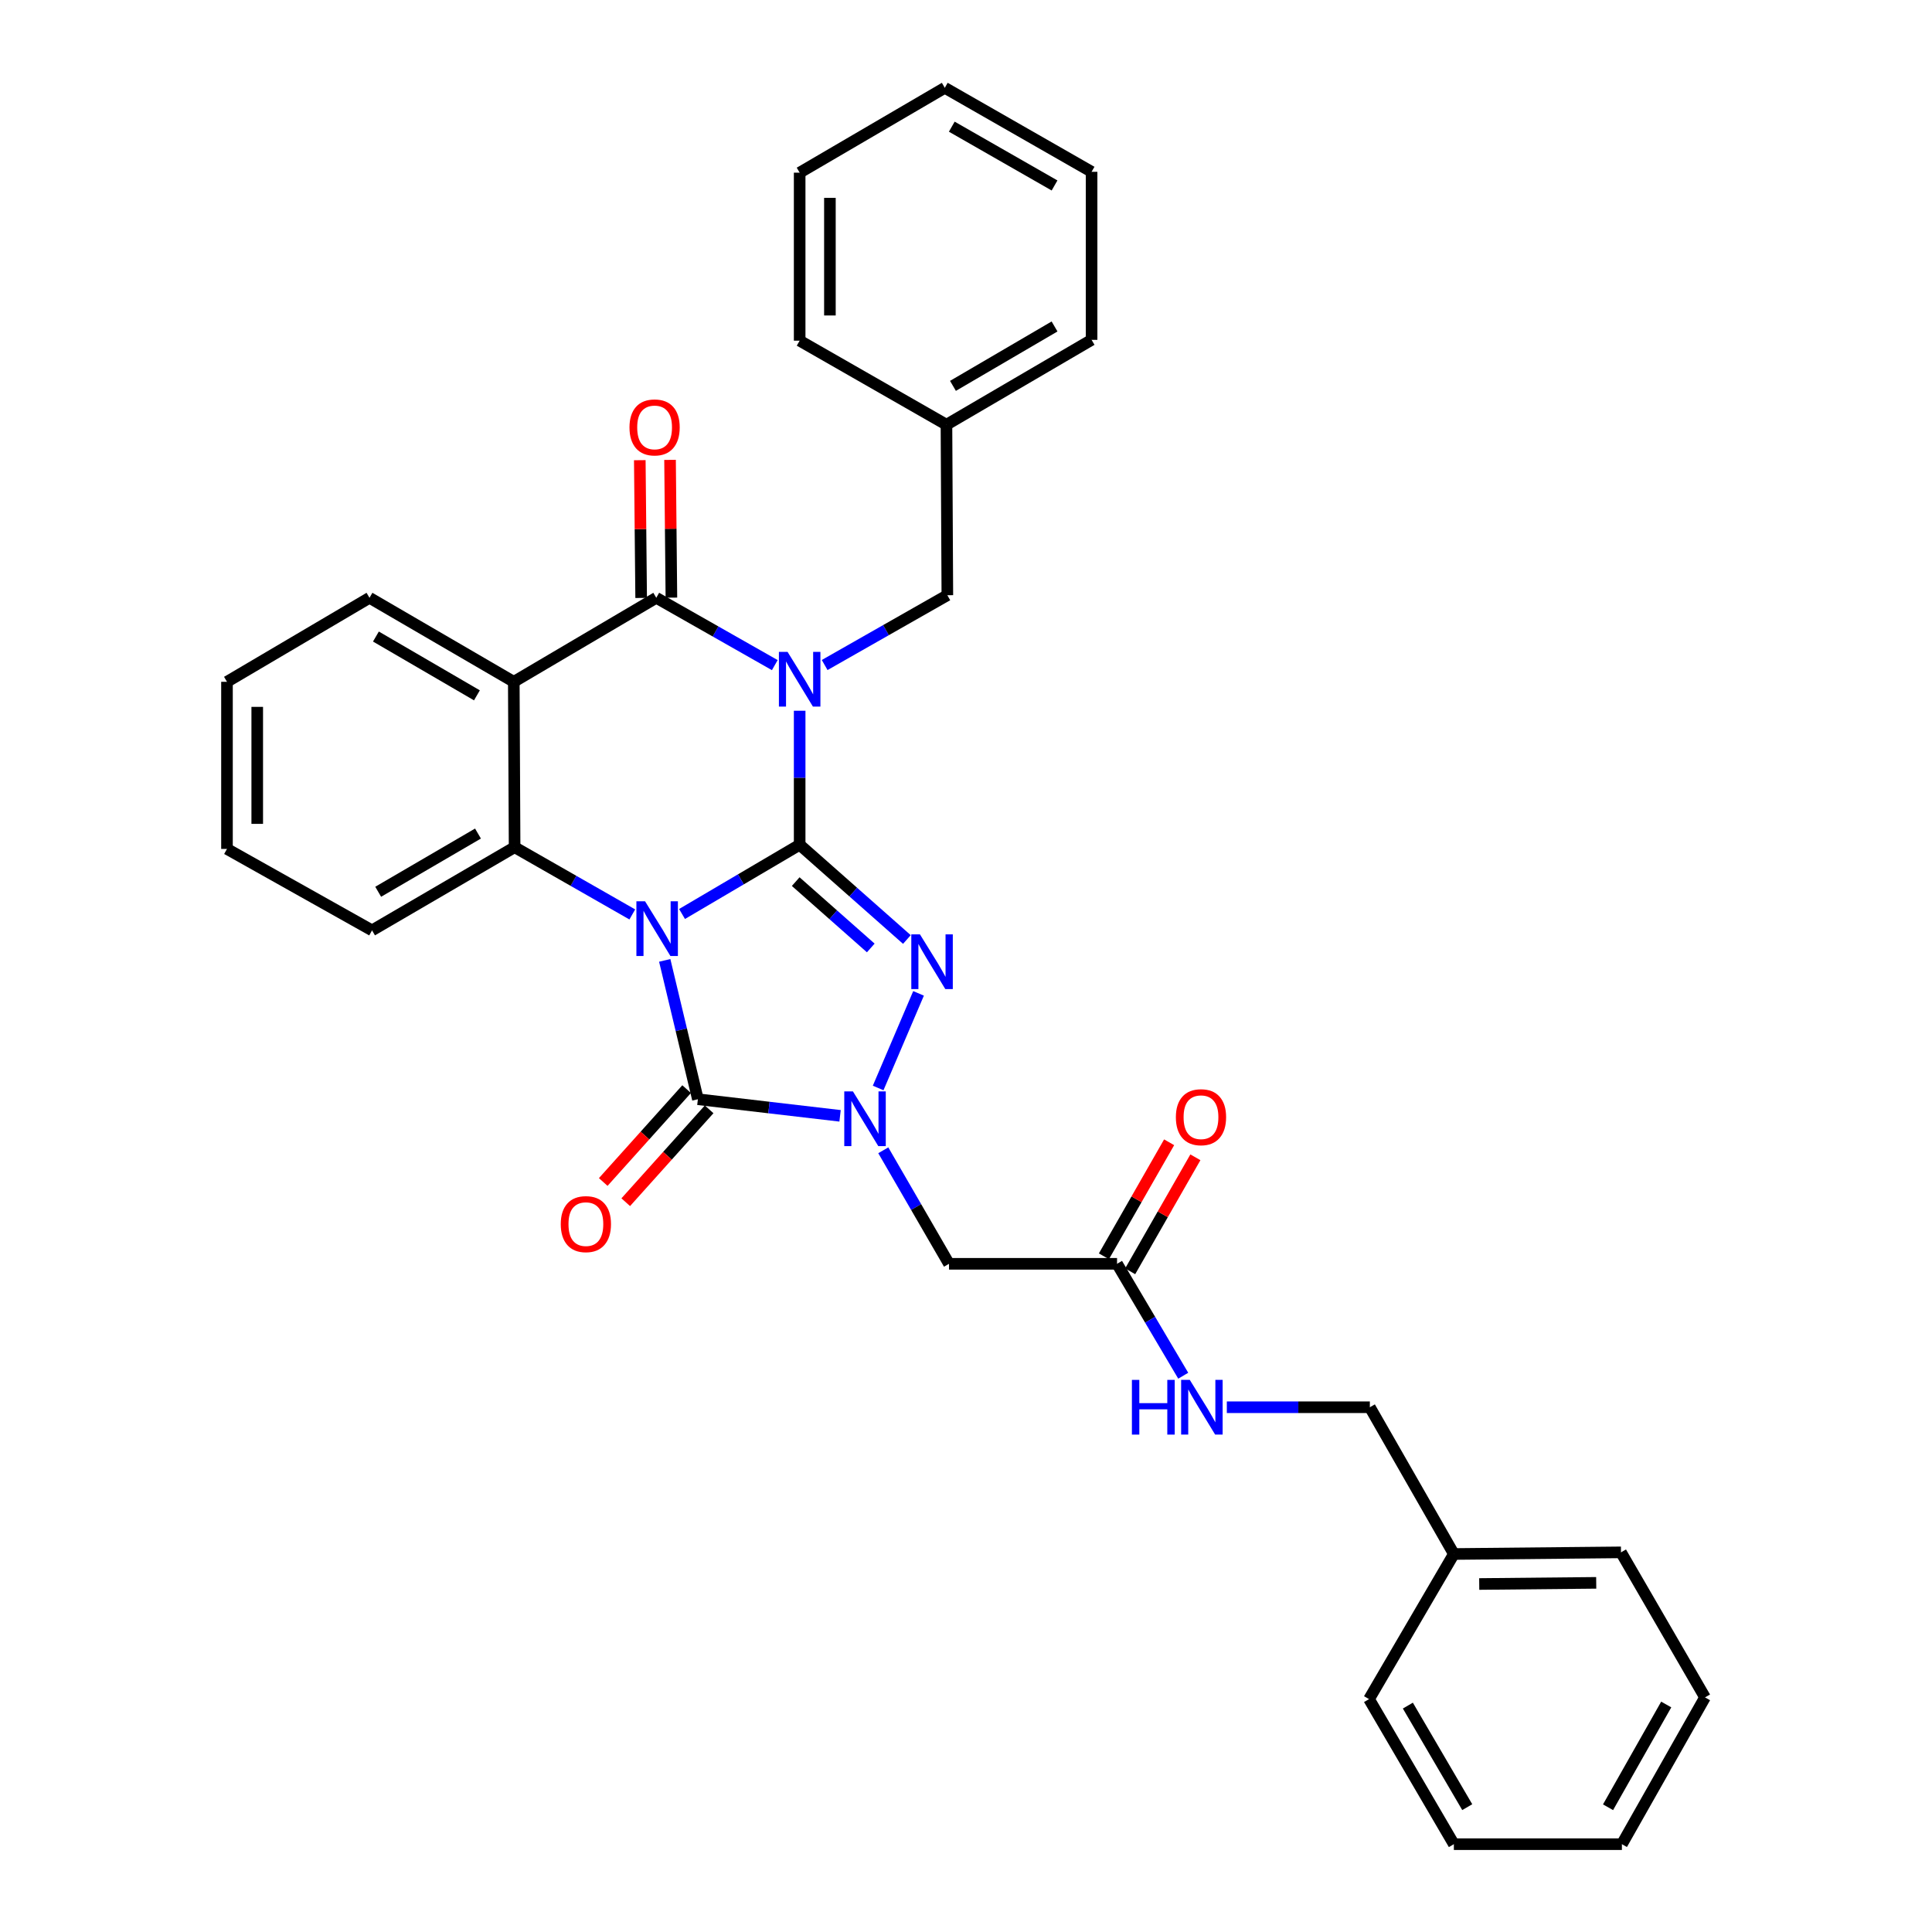 <?xml version='1.0' encoding='iso-8859-1'?>
<svg version='1.1' baseProfile='full'
              xmlns='http://www.w3.org/2000/svg'
                      xmlns:rdkit='http://www.rdkit.org/xml'
                      xmlns:xlink='http://www.w3.org/1999/xlink'
                  xml:space='preserve'
width='1000px' height='1000px' viewBox='0 0 1000 1000'>
<!-- END OF HEADER -->
<rect style='opacity:1.0;fill:#FFFFFF;stroke:none' width='1000' height='1000' x='0' y='0'> </rect>
<path class='bond-0' d='M 413.903,437.232 L 383.462,455.156' style='fill:none;fill-rule:evenodd;stroke:#000000;stroke-width:6px;stroke-linecap:butt;stroke-linejoin:miter;stroke-opacity:1' />
<path class='bond-0' d='M 383.462,455.156 L 353.02,473.08' style='fill:none;fill-rule:evenodd;stroke:#0000FF;stroke-width:6px;stroke-linecap:butt;stroke-linejoin:miter;stroke-opacity:1' />
<path class='bond-1' d='M 413.903,437.232 L 413.903,402.556' style='fill:none;fill-rule:evenodd;stroke:#000000;stroke-width:6px;stroke-linecap:butt;stroke-linejoin:miter;stroke-opacity:1' />
<path class='bond-1' d='M 413.903,402.556 L 413.903,367.88' style='fill:none;fill-rule:evenodd;stroke:#0000FF;stroke-width:6px;stroke-linecap:butt;stroke-linejoin:miter;stroke-opacity:1' />
<path class='bond-2' d='M 413.903,437.232 L 441.653,461.759' style='fill:none;fill-rule:evenodd;stroke:#000000;stroke-width:6px;stroke-linecap:butt;stroke-linejoin:miter;stroke-opacity:1' />
<path class='bond-2' d='M 441.653,461.759 L 469.403,486.286' style='fill:none;fill-rule:evenodd;stroke:#0000FF;stroke-width:6px;stroke-linecap:butt;stroke-linejoin:miter;stroke-opacity:1' />
<path class='bond-2' d='M 411.859,456.322 L 431.284,473.491' style='fill:none;fill-rule:evenodd;stroke:#000000;stroke-width:6px;stroke-linecap:butt;stroke-linejoin:miter;stroke-opacity:1' />
<path class='bond-2' d='M 431.284,473.491 L 450.709,490.659' style='fill:none;fill-rule:evenodd;stroke:#0000FF;stroke-width:6px;stroke-linecap:butt;stroke-linejoin:miter;stroke-opacity:1' />
<path class='bond-3' d='M 344.063,497.093 L 352.644,533.027' style='fill:none;fill-rule:evenodd;stroke:#0000FF;stroke-width:6px;stroke-linecap:butt;stroke-linejoin:miter;stroke-opacity:1' />
<path class='bond-3' d='M 352.644,533.027 L 361.225,568.961' style='fill:none;fill-rule:evenodd;stroke:#000000;stroke-width:6px;stroke-linecap:butt;stroke-linejoin:miter;stroke-opacity:1' />
<path class='bond-6' d='M 327.276,473.314 L 296.818,455.912' style='fill:none;fill-rule:evenodd;stroke:#0000FF;stroke-width:6px;stroke-linecap:butt;stroke-linejoin:miter;stroke-opacity:1' />
<path class='bond-6' d='M 296.818,455.912 L 266.36,438.511' style='fill:none;fill-rule:evenodd;stroke:#000000;stroke-width:6px;stroke-linecap:butt;stroke-linejoin:miter;stroke-opacity:1' />
<path class='bond-5' d='M 401.029,344.265 L 370.358,326.841' style='fill:none;fill-rule:evenodd;stroke:#0000FF;stroke-width:6px;stroke-linecap:butt;stroke-linejoin:miter;stroke-opacity:1' />
<path class='bond-5' d='M 370.358,326.841 L 339.688,309.417' style='fill:none;fill-rule:evenodd;stroke:#000000;stroke-width:6px;stroke-linecap:butt;stroke-linejoin:miter;stroke-opacity:1' />
<path class='bond-9' d='M 426.842,344.215 L 458.593,326.147' style='fill:none;fill-rule:evenodd;stroke:#0000FF;stroke-width:6px;stroke-linecap:butt;stroke-linejoin:miter;stroke-opacity:1' />
<path class='bond-9' d='M 458.593,326.147 L 490.345,308.078' style='fill:none;fill-rule:evenodd;stroke:#000000;stroke-width:6px;stroke-linecap:butt;stroke-linejoin:miter;stroke-opacity:1' />
<path class='bond-4' d='M 475.44,514.168 L 454.531,563.136' style='fill:none;fill-rule:evenodd;stroke:#0000FF;stroke-width:6px;stroke-linecap:butt;stroke-linejoin:miter;stroke-opacity:1' />
<path class='bond-11' d='M 355.4,563.731 L 333.817,587.766' style='fill:none;fill-rule:evenodd;stroke:#000000;stroke-width:6px;stroke-linecap:butt;stroke-linejoin:miter;stroke-opacity:1' />
<path class='bond-11' d='M 333.817,587.766 L 312.233,611.801' style='fill:none;fill-rule:evenodd;stroke:#FF0000;stroke-width:6px;stroke-linecap:butt;stroke-linejoin:miter;stroke-opacity:1' />
<path class='bond-11' d='M 367.05,574.192 L 345.466,598.227' style='fill:none;fill-rule:evenodd;stroke:#000000;stroke-width:6px;stroke-linecap:butt;stroke-linejoin:miter;stroke-opacity:1' />
<path class='bond-11' d='M 345.466,598.227 L 323.882,622.262' style='fill:none;fill-rule:evenodd;stroke:#FF0000;stroke-width:6px;stroke-linecap:butt;stroke-linejoin:miter;stroke-opacity:1' />
<path class='bond-32' d='M 361.225,568.961 L 398.019,573.257' style='fill:none;fill-rule:evenodd;stroke:#000000;stroke-width:6px;stroke-linecap:butt;stroke-linejoin:miter;stroke-opacity:1' />
<path class='bond-32' d='M 398.019,573.257 L 434.814,577.552' style='fill:none;fill-rule:evenodd;stroke:#0000FF;stroke-width:6px;stroke-linecap:butt;stroke-linejoin:miter;stroke-opacity:1' />
<path class='bond-8' d='M 457.186,595.389 L 474.196,624.767' style='fill:none;fill-rule:evenodd;stroke:#0000FF;stroke-width:6px;stroke-linecap:butt;stroke-linejoin:miter;stroke-opacity:1' />
<path class='bond-8' d='M 474.196,624.767 L 491.206,654.145' style='fill:none;fill-rule:evenodd;stroke:#000000;stroke-width:6px;stroke-linecap:butt;stroke-linejoin:miter;stroke-opacity:1' />
<path class='bond-7' d='M 339.688,309.417 L 265.934,352.901' style='fill:none;fill-rule:evenodd;stroke:#000000;stroke-width:6px;stroke-linecap:butt;stroke-linejoin:miter;stroke-opacity:1' />
<path class='bond-12' d='M 347.516,309.34 L 347.165,273.688' style='fill:none;fill-rule:evenodd;stroke:#000000;stroke-width:6px;stroke-linecap:butt;stroke-linejoin:miter;stroke-opacity:1' />
<path class='bond-12' d='M 347.165,273.688 L 346.813,238.035' style='fill:none;fill-rule:evenodd;stroke:#FF0000;stroke-width:6px;stroke-linecap:butt;stroke-linejoin:miter;stroke-opacity:1' />
<path class='bond-12' d='M 331.86,309.494 L 331.508,273.842' style='fill:none;fill-rule:evenodd;stroke:#000000;stroke-width:6px;stroke-linecap:butt;stroke-linejoin:miter;stroke-opacity:1' />
<path class='bond-12' d='M 331.508,273.842 L 331.157,238.19' style='fill:none;fill-rule:evenodd;stroke:#FF0000;stroke-width:6px;stroke-linecap:butt;stroke-linejoin:miter;stroke-opacity:1' />
<path class='bond-17' d='M 266.36,438.511 L 192.571,481.559' style='fill:none;fill-rule:evenodd;stroke:#000000;stroke-width:6px;stroke-linecap:butt;stroke-linejoin:miter;stroke-opacity:1' />
<path class='bond-17' d='M 247.402,431.444 L 195.75,461.578' style='fill:none;fill-rule:evenodd;stroke:#000000;stroke-width:6px;stroke-linecap:butt;stroke-linejoin:miter;stroke-opacity:1' />
<path class='bond-33' d='M 266.36,438.511 L 265.934,352.901' style='fill:none;fill-rule:evenodd;stroke:#000000;stroke-width:6px;stroke-linecap:butt;stroke-linejoin:miter;stroke-opacity:1' />
<path class='bond-15' d='M 265.934,352.901 L 191.249,309.417' style='fill:none;fill-rule:evenodd;stroke:#000000;stroke-width:6px;stroke-linecap:butt;stroke-linejoin:miter;stroke-opacity:1' />
<path class='bond-15' d='M 246.853,359.909 L 194.574,329.471' style='fill:none;fill-rule:evenodd;stroke:#000000;stroke-width:6px;stroke-linecap:butt;stroke-linejoin:miter;stroke-opacity:1' />
<path class='bond-10' d='M 491.206,654.145 L 578.182,654.145' style='fill:none;fill-rule:evenodd;stroke:#000000;stroke-width:6px;stroke-linecap:butt;stroke-linejoin:miter;stroke-opacity:1' />
<path class='bond-18' d='M 490.345,308.078 L 489.884,219.832' style='fill:none;fill-rule:evenodd;stroke:#000000;stroke-width:6px;stroke-linecap:butt;stroke-linejoin:miter;stroke-opacity:1' />
<path class='bond-13' d='M 578.182,654.145 L 595.311,683.107' style='fill:none;fill-rule:evenodd;stroke:#000000;stroke-width:6px;stroke-linecap:butt;stroke-linejoin:miter;stroke-opacity:1' />
<path class='bond-13' d='M 595.311,683.107 L 612.441,712.07' style='fill:none;fill-rule:evenodd;stroke:#0000FF;stroke-width:6px;stroke-linecap:butt;stroke-linejoin:miter;stroke-opacity:1' />
<path class='bond-14' d='M 584.977,658.032 L 601.855,628.524' style='fill:none;fill-rule:evenodd;stroke:#000000;stroke-width:6px;stroke-linecap:butt;stroke-linejoin:miter;stroke-opacity:1' />
<path class='bond-14' d='M 601.855,628.524 L 618.732,599.016' style='fill:none;fill-rule:evenodd;stroke:#FF0000;stroke-width:6px;stroke-linecap:butt;stroke-linejoin:miter;stroke-opacity:1' />
<path class='bond-14' d='M 571.386,650.258 L 588.264,620.75' style='fill:none;fill-rule:evenodd;stroke:#000000;stroke-width:6px;stroke-linecap:butt;stroke-linejoin:miter;stroke-opacity:1' />
<path class='bond-14' d='M 588.264,620.75 L 605.141,591.242' style='fill:none;fill-rule:evenodd;stroke:#FF0000;stroke-width:6px;stroke-linecap:butt;stroke-linejoin:miter;stroke-opacity:1' />
<path class='bond-16' d='M 635.005,728.386 L 672.018,728.386' style='fill:none;fill-rule:evenodd;stroke:#0000FF;stroke-width:6px;stroke-linecap:butt;stroke-linejoin:miter;stroke-opacity:1' />
<path class='bond-16' d='M 672.018,728.386 L 709.032,728.386' style='fill:none;fill-rule:evenodd;stroke:#000000;stroke-width:6px;stroke-linecap:butt;stroke-linejoin:miter;stroke-opacity:1' />
<path class='bond-24' d='M 191.249,309.417 L 117.486,352.901' style='fill:none;fill-rule:evenodd;stroke:#000000;stroke-width:6px;stroke-linecap:butt;stroke-linejoin:miter;stroke-opacity:1' />
<path class='bond-19' d='M 709.032,728.386 L 752.516,804.35' style='fill:none;fill-rule:evenodd;stroke:#000000;stroke-width:6px;stroke-linecap:butt;stroke-linejoin:miter;stroke-opacity:1' />
<path class='bond-25' d='M 192.571,481.559 L 117.486,439.407' style='fill:none;fill-rule:evenodd;stroke:#000000;stroke-width:6px;stroke-linecap:butt;stroke-linejoin:miter;stroke-opacity:1' />
<path class='bond-20' d='M 489.884,219.832 L 565.003,175.905' style='fill:none;fill-rule:evenodd;stroke:#000000;stroke-width:6px;stroke-linecap:butt;stroke-linejoin:miter;stroke-opacity:1' />
<path class='bond-20' d='M 493.248,199.727 L 545.832,168.978' style='fill:none;fill-rule:evenodd;stroke:#000000;stroke-width:6px;stroke-linecap:butt;stroke-linejoin:miter;stroke-opacity:1' />
<path class='bond-21' d='M 489.884,219.832 L 413.903,176.331' style='fill:none;fill-rule:evenodd;stroke:#000000;stroke-width:6px;stroke-linecap:butt;stroke-linejoin:miter;stroke-opacity:1' />
<path class='bond-22' d='M 752.516,804.35 L 839.022,803.497' style='fill:none;fill-rule:evenodd;stroke:#000000;stroke-width:6px;stroke-linecap:butt;stroke-linejoin:miter;stroke-opacity:1' />
<path class='bond-22' d='M 765.646,819.878 L 826.2,819.281' style='fill:none;fill-rule:evenodd;stroke:#000000;stroke-width:6px;stroke-linecap:butt;stroke-linejoin:miter;stroke-opacity:1' />
<path class='bond-23' d='M 752.516,804.35 L 708.606,879.461' style='fill:none;fill-rule:evenodd;stroke:#000000;stroke-width:6px;stroke-linecap:butt;stroke-linejoin:miter;stroke-opacity:1' />
<path class='bond-27' d='M 565.003,175.905 L 565.003,88.929' style='fill:none;fill-rule:evenodd;stroke:#000000;stroke-width:6px;stroke-linecap:butt;stroke-linejoin:miter;stroke-opacity:1' />
<path class='bond-28' d='M 413.903,176.331 L 413.903,89.373' style='fill:none;fill-rule:evenodd;stroke:#000000;stroke-width:6px;stroke-linecap:butt;stroke-linejoin:miter;stroke-opacity:1' />
<path class='bond-28' d='M 429.56,163.287 L 429.56,102.417' style='fill:none;fill-rule:evenodd;stroke:#000000;stroke-width:6px;stroke-linecap:butt;stroke-linejoin:miter;stroke-opacity:1' />
<path class='bond-29' d='M 839.022,803.497 L 882.514,878.565' style='fill:none;fill-rule:evenodd;stroke:#000000;stroke-width:6px;stroke-linecap:butt;stroke-linejoin:miter;stroke-opacity:1' />
<path class='bond-26' d='M 708.606,879.461 L 752.516,954.545' style='fill:none;fill-rule:evenodd;stroke:#000000;stroke-width:6px;stroke-linecap:butt;stroke-linejoin:miter;stroke-opacity:1' />
<path class='bond-26' d='M 728.708,882.819 L 759.445,935.379' style='fill:none;fill-rule:evenodd;stroke:#000000;stroke-width:6px;stroke-linecap:butt;stroke-linejoin:miter;stroke-opacity:1' />
<path class='bond-34' d='M 117.486,352.901 L 117.486,439.407' style='fill:none;fill-rule:evenodd;stroke:#000000;stroke-width:6px;stroke-linecap:butt;stroke-linejoin:miter;stroke-opacity:1' />
<path class='bond-34' d='M 133.143,365.877 L 133.143,426.431' style='fill:none;fill-rule:evenodd;stroke:#000000;stroke-width:6px;stroke-linecap:butt;stroke-linejoin:miter;stroke-opacity:1' />
<path class='bond-30' d='M 752.516,954.545 L 839.491,954.545' style='fill:none;fill-rule:evenodd;stroke:#000000;stroke-width:6px;stroke-linecap:butt;stroke-linejoin:miter;stroke-opacity:1' />
<path class='bond-35' d='M 565.003,88.929 L 489.023,45.455' style='fill:none;fill-rule:evenodd;stroke:#000000;stroke-width:6px;stroke-linecap:butt;stroke-linejoin:miter;stroke-opacity:1' />
<path class='bond-35' d='M 545.83,95.998 L 492.644,65.566' style='fill:none;fill-rule:evenodd;stroke:#000000;stroke-width:6px;stroke-linecap:butt;stroke-linejoin:miter;stroke-opacity:1' />
<path class='bond-31' d='M 413.903,89.373 L 489.023,45.455' style='fill:none;fill-rule:evenodd;stroke:#000000;stroke-width:6px;stroke-linecap:butt;stroke-linejoin:miter;stroke-opacity:1' />
<path class='bond-36' d='M 882.514,878.565 L 839.491,954.545' style='fill:none;fill-rule:evenodd;stroke:#000000;stroke-width:6px;stroke-linecap:butt;stroke-linejoin:miter;stroke-opacity:1' />
<path class='bond-36' d='M 862.436,882.247 L 832.32,935.434' style='fill:none;fill-rule:evenodd;stroke:#000000;stroke-width:6px;stroke-linecap:butt;stroke-linejoin:miter;stroke-opacity:1' />
<path  class='atom-1' d='M 333.88 466.503
L 343.16 481.503
Q 344.08 482.983, 345.56 485.663
Q 347.04 488.343, 347.12 488.503
L 347.12 466.503
L 350.88 466.503
L 350.88 494.823
L 347 494.823
L 337.04 478.423
Q 335.88 476.503, 334.64 474.303
Q 333.44 472.103, 333.08 471.423
L 333.08 494.823
L 329.4 494.823
L 329.4 466.503
L 333.88 466.503
' fill='#0000FF'/>
<path  class='atom-2' d='M 407.643 337.419
L 416.923 352.419
Q 417.843 353.899, 419.323 356.579
Q 420.803 359.259, 420.883 359.419
L 420.883 337.419
L 424.643 337.419
L 424.643 365.739
L 420.763 365.739
L 410.803 349.339
Q 409.643 347.419, 408.403 345.219
Q 407.203 343.019, 406.843 342.339
L 406.843 365.739
L 403.163 365.739
L 403.163 337.419
L 407.643 337.419
' fill='#0000FF'/>
<path  class='atom-3' d='M 476.169 483.639
L 485.449 498.639
Q 486.369 500.119, 487.849 502.799
Q 489.329 505.479, 489.409 505.639
L 489.409 483.639
L 493.169 483.639
L 493.169 511.959
L 489.289 511.959
L 479.329 495.559
Q 478.169 493.639, 476.929 491.439
Q 475.729 489.239, 475.369 488.559
L 475.369 511.959
L 471.689 511.959
L 471.689 483.639
L 476.169 483.639
' fill='#0000FF'/>
<path  class='atom-5' d='M 441.471 564.9
L 450.751 579.9
Q 451.671 581.38, 453.151 584.06
Q 454.631 586.74, 454.711 586.9
L 454.711 564.9
L 458.471 564.9
L 458.471 593.22
L 454.591 593.22
L 444.631 576.82
Q 443.471 574.9, 442.231 572.7
Q 441.031 570.5, 440.671 569.82
L 440.671 593.22
L 436.991 593.22
L 436.991 564.9
L 441.471 564.9
' fill='#0000FF'/>
<path  class='atom-12' d='M 290.25 633.601
Q 290.25 626.801, 293.61 623.001
Q 296.97 619.201, 303.25 619.201
Q 309.53 619.201, 312.89 623.001
Q 316.25 626.801, 316.25 633.601
Q 316.25 640.481, 312.85 644.401
Q 309.45 648.281, 303.25 648.281
Q 297.01 648.281, 293.61 644.401
Q 290.25 640.521, 290.25 633.601
M 303.25 645.081
Q 307.57 645.081, 309.89 642.201
Q 312.25 639.281, 312.25 633.601
Q 312.25 628.041, 309.89 625.241
Q 307.57 622.401, 303.25 622.401
Q 298.93 622.401, 296.57 625.201
Q 294.25 628.001, 294.25 633.601
Q 294.25 639.321, 296.57 642.201
Q 298.93 645.081, 303.25 645.081
' fill='#FF0000'/>
<path  class='atom-13' d='M 325.818 221.226
Q 325.818 214.426, 329.178 210.626
Q 332.538 206.826, 338.818 206.826
Q 345.098 206.826, 348.458 210.626
Q 351.818 214.426, 351.818 221.226
Q 351.818 228.106, 348.418 232.026
Q 345.018 235.906, 338.818 235.906
Q 332.578 235.906, 329.178 232.026
Q 325.818 228.146, 325.818 221.226
M 338.818 232.706
Q 343.138 232.706, 345.458 229.826
Q 347.818 226.906, 347.818 221.226
Q 347.818 215.666, 345.458 212.866
Q 343.138 210.026, 338.818 210.026
Q 334.498 210.026, 332.138 212.826
Q 329.818 215.626, 329.818 221.226
Q 329.818 226.946, 332.138 229.826
Q 334.498 232.706, 338.818 232.706
' fill='#FF0000'/>
<path  class='atom-14' d='M 585.871 714.226
L 589.711 714.226
L 589.711 726.266
L 604.191 726.266
L 604.191 714.226
L 608.031 714.226
L 608.031 742.546
L 604.191 742.546
L 604.191 729.466
L 589.711 729.466
L 589.711 742.546
L 585.871 742.546
L 585.871 714.226
' fill='#0000FF'/>
<path  class='atom-14' d='M 615.831 714.226
L 625.111 729.226
Q 626.031 730.706, 627.511 733.386
Q 628.991 736.066, 629.071 736.226
L 629.071 714.226
L 632.831 714.226
L 632.831 742.546
L 628.951 742.546
L 618.991 726.146
Q 617.831 724.226, 616.591 722.026
Q 615.391 719.826, 615.031 719.146
L 615.031 742.546
L 611.351 742.546
L 611.351 714.226
L 615.831 714.226
' fill='#0000FF'/>
<path  class='atom-15' d='M 608.63 578.262
Q 608.63 571.462, 611.99 567.662
Q 615.35 563.862, 621.63 563.862
Q 627.91 563.862, 631.27 567.662
Q 634.63 571.462, 634.63 578.262
Q 634.63 585.142, 631.23 589.062
Q 627.83 592.942, 621.63 592.942
Q 615.39 592.942, 611.99 589.062
Q 608.63 585.182, 608.63 578.262
M 621.63 589.742
Q 625.95 589.742, 628.27 586.862
Q 630.63 583.942, 630.63 578.262
Q 630.63 572.702, 628.27 569.902
Q 625.95 567.062, 621.63 567.062
Q 617.31 567.062, 614.95 569.862
Q 612.63 572.662, 612.63 578.262
Q 612.63 583.982, 614.95 586.862
Q 617.31 589.742, 621.63 589.742
' fill='#FF0000'/>
</svg>
